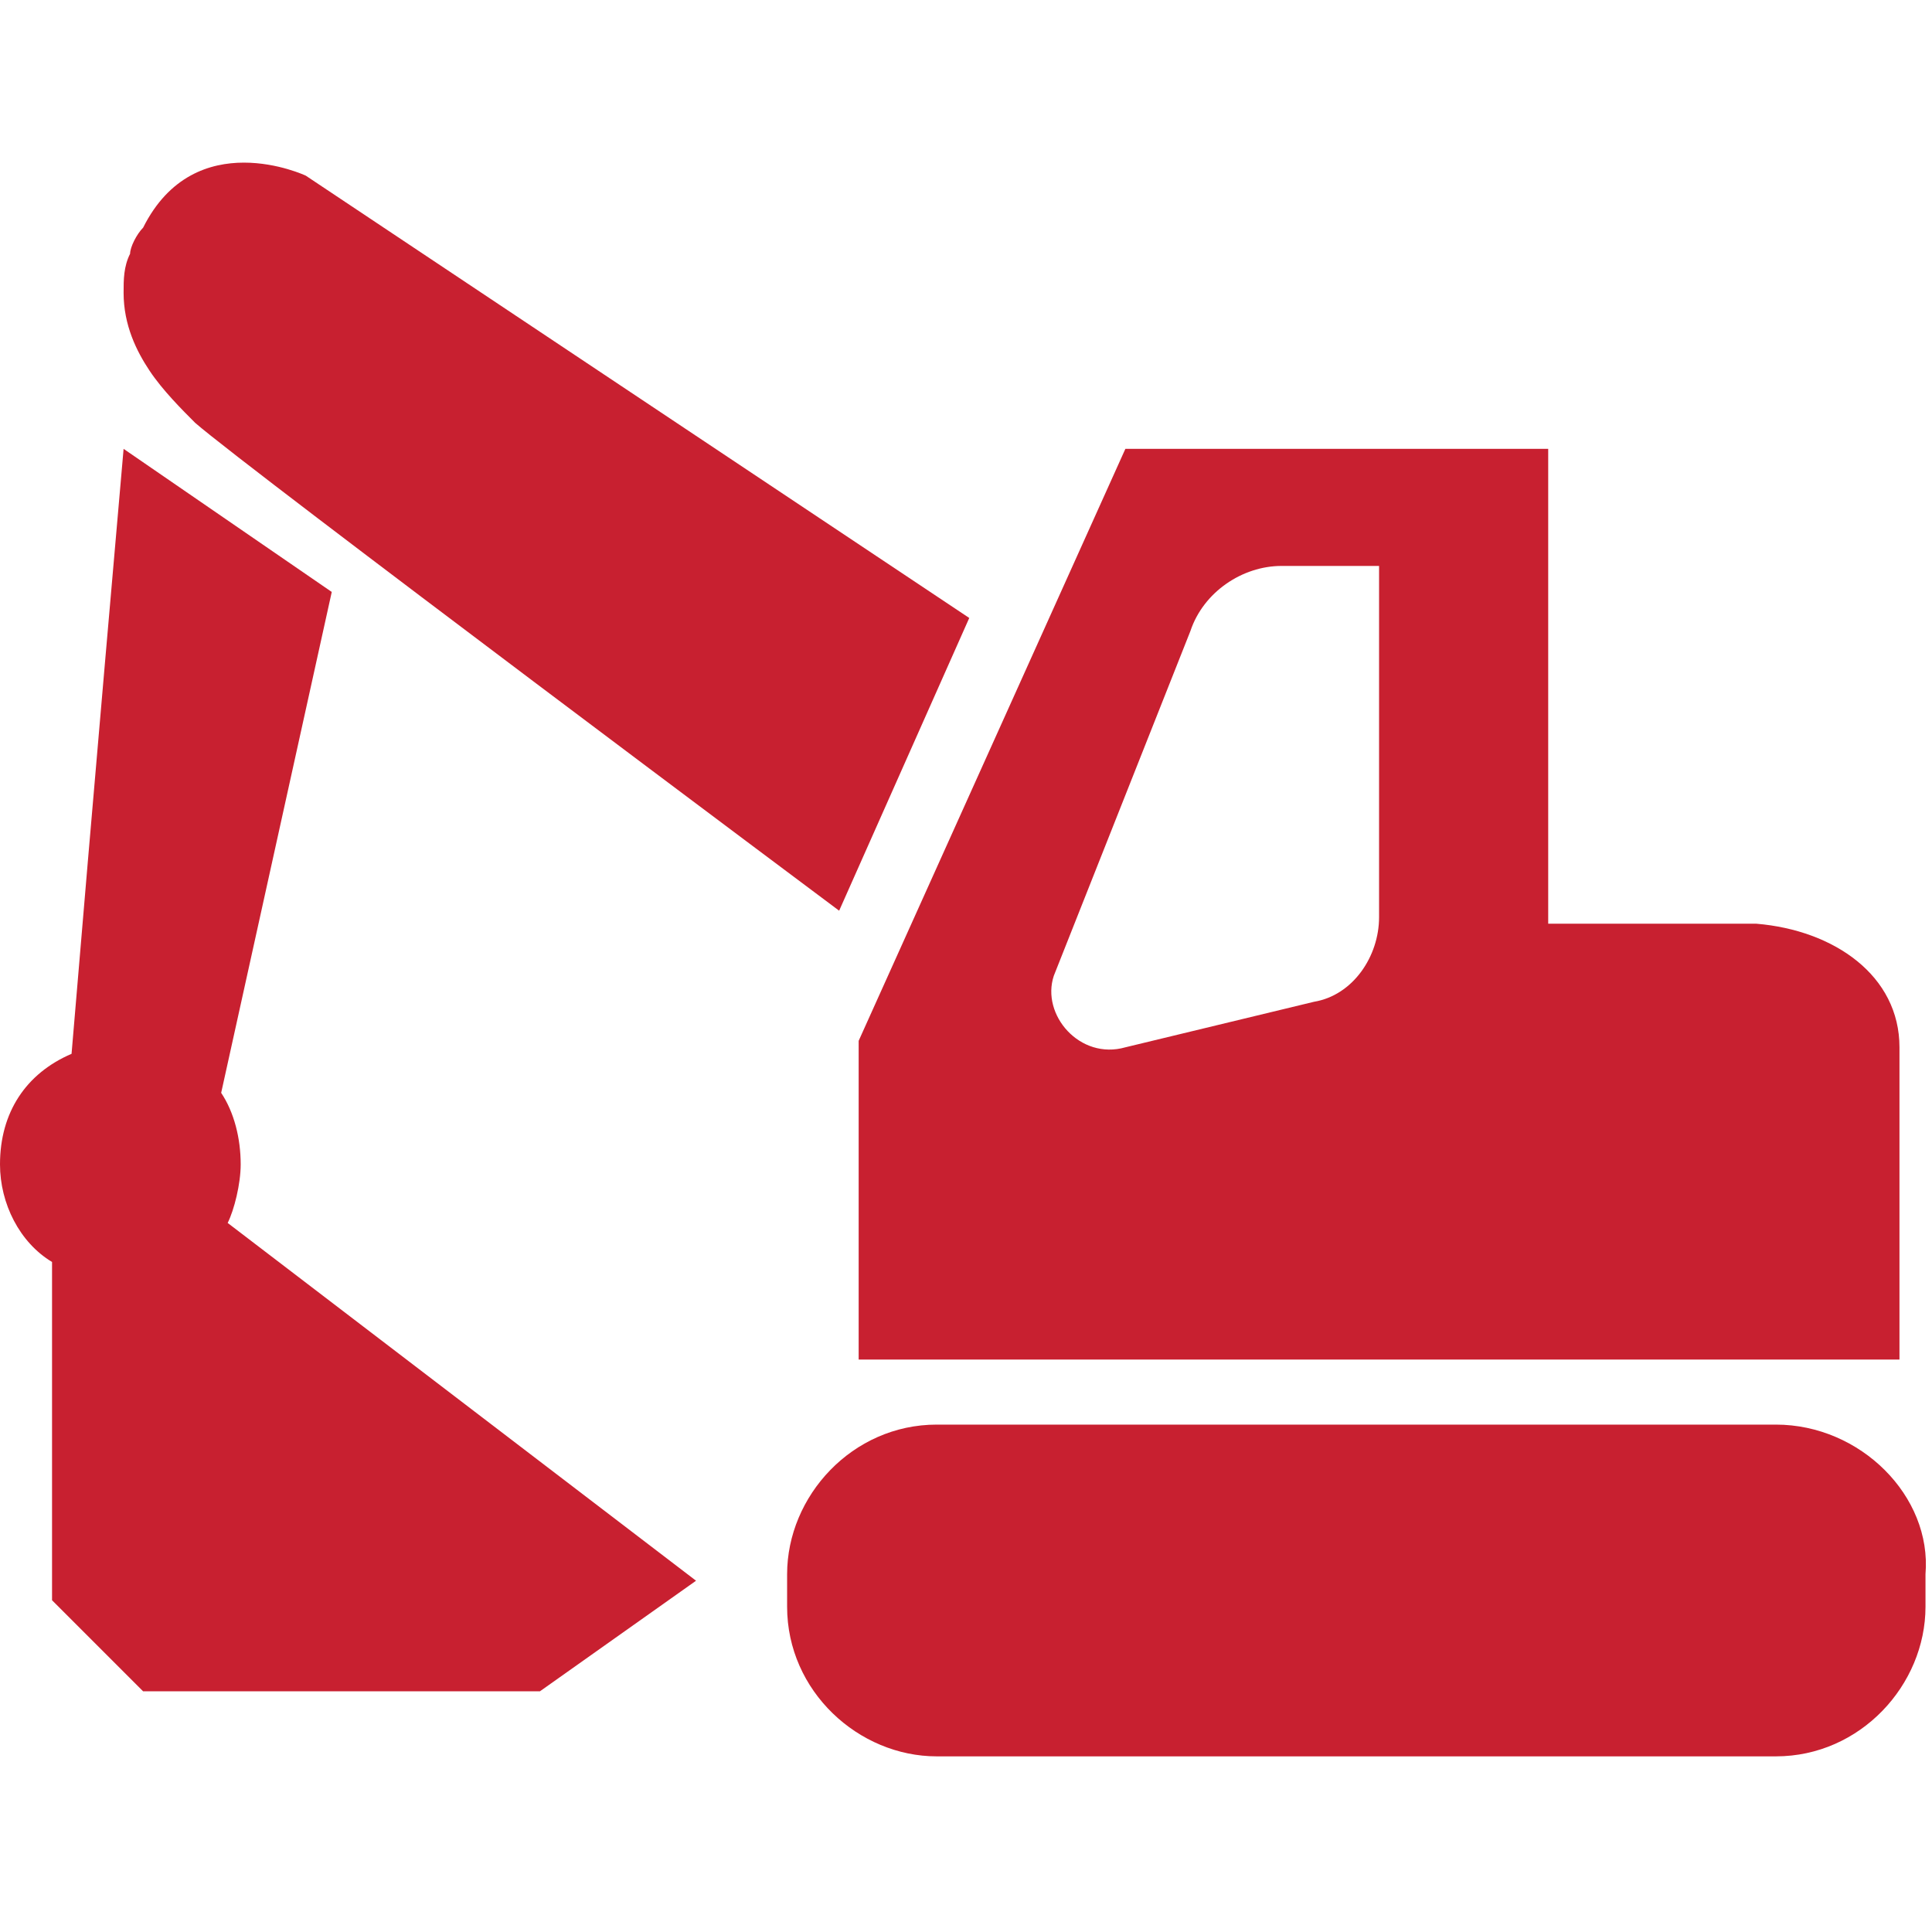 <?xml version="1.0" encoding="utf-8"?>
<!-- Generator: Adobe Illustrator 25.4.1, SVG Export Plug-In . SVG Version: 6.00 Build 0)  -->
<svg version="1.1" id="Layer_1" xmlns="http://www.w3.org/2000/svg" xmlns:xlink="http://www.w3.org/1999/xlink" x="0px" y="0px"
	 viewBox="0 0 29.7 29.7" style="enable-background:new 0 0 29.7 29.7;" xml:space="preserve">
<style type="text/css">
	.st0{fill:#C82030;}
</style>
<g id="XMLID_16_">
	<path id="XMLID_24_" class="st0" d="M3.7,17.9c0-0.4-0.1-0.8-0.3-1.1l1.7-7.7L1.9,6.9c0,0-0.5,5.7-0.8,9.3C0.4,16.5,0,17.1,0,17.9
		c0,0.6,0.3,1.2,0.8,1.5v5.2L2.2,26h6.1l2.4-1.7l-7.2-5.5C3.6,18.6,3.7,18.2,3.7,17.9z"/>
	<path id="XMLID_22_" class="st0" d="M3,6.5c0.8,0.7,9.9,7.5,9.9,7.5l2-4.5L4.7,2.7c0,0-1.7-0.8-2.5,0.8C2.1,3.6,2,3.8,2,3.9
		C1.9,4.1,1.9,4.3,1.9,4.5c0,0.5,0.2,0.9,0.4,1.2C2.5,6,2.8,6.3,3,6.5z"/>
	<path id="XMLID_19_" class="st0" d="M13.3,20.9h15.9v-4.8c0-1.1-1-1.8-2.2-1.9l-3.2,0l0-7.3h-6.5l-4.1,9.1V20.9z M16.2,15l2.1-5.3
		c0.2-0.6,0.8-1,1.4-1h1.5l0,5.4c0,0.6-0.4,1.2-1,1.3l-2.9,0.7C16.6,16.3,16,15.6,16.2,15z"/>
	<path id="XMLID_17_" class="st0" d="M27.3,21.9H14.4c-1.3,0-2.3,1.1-2.3,2.3v0.5c0,1.3,1.1,2.3,2.3,2.3h12.9c1.3,0,2.3-1.1,2.3-2.3
		v-0.5C29.7,23,28.6,21.9,27.3,21.9z"/>
</g>
</svg>
